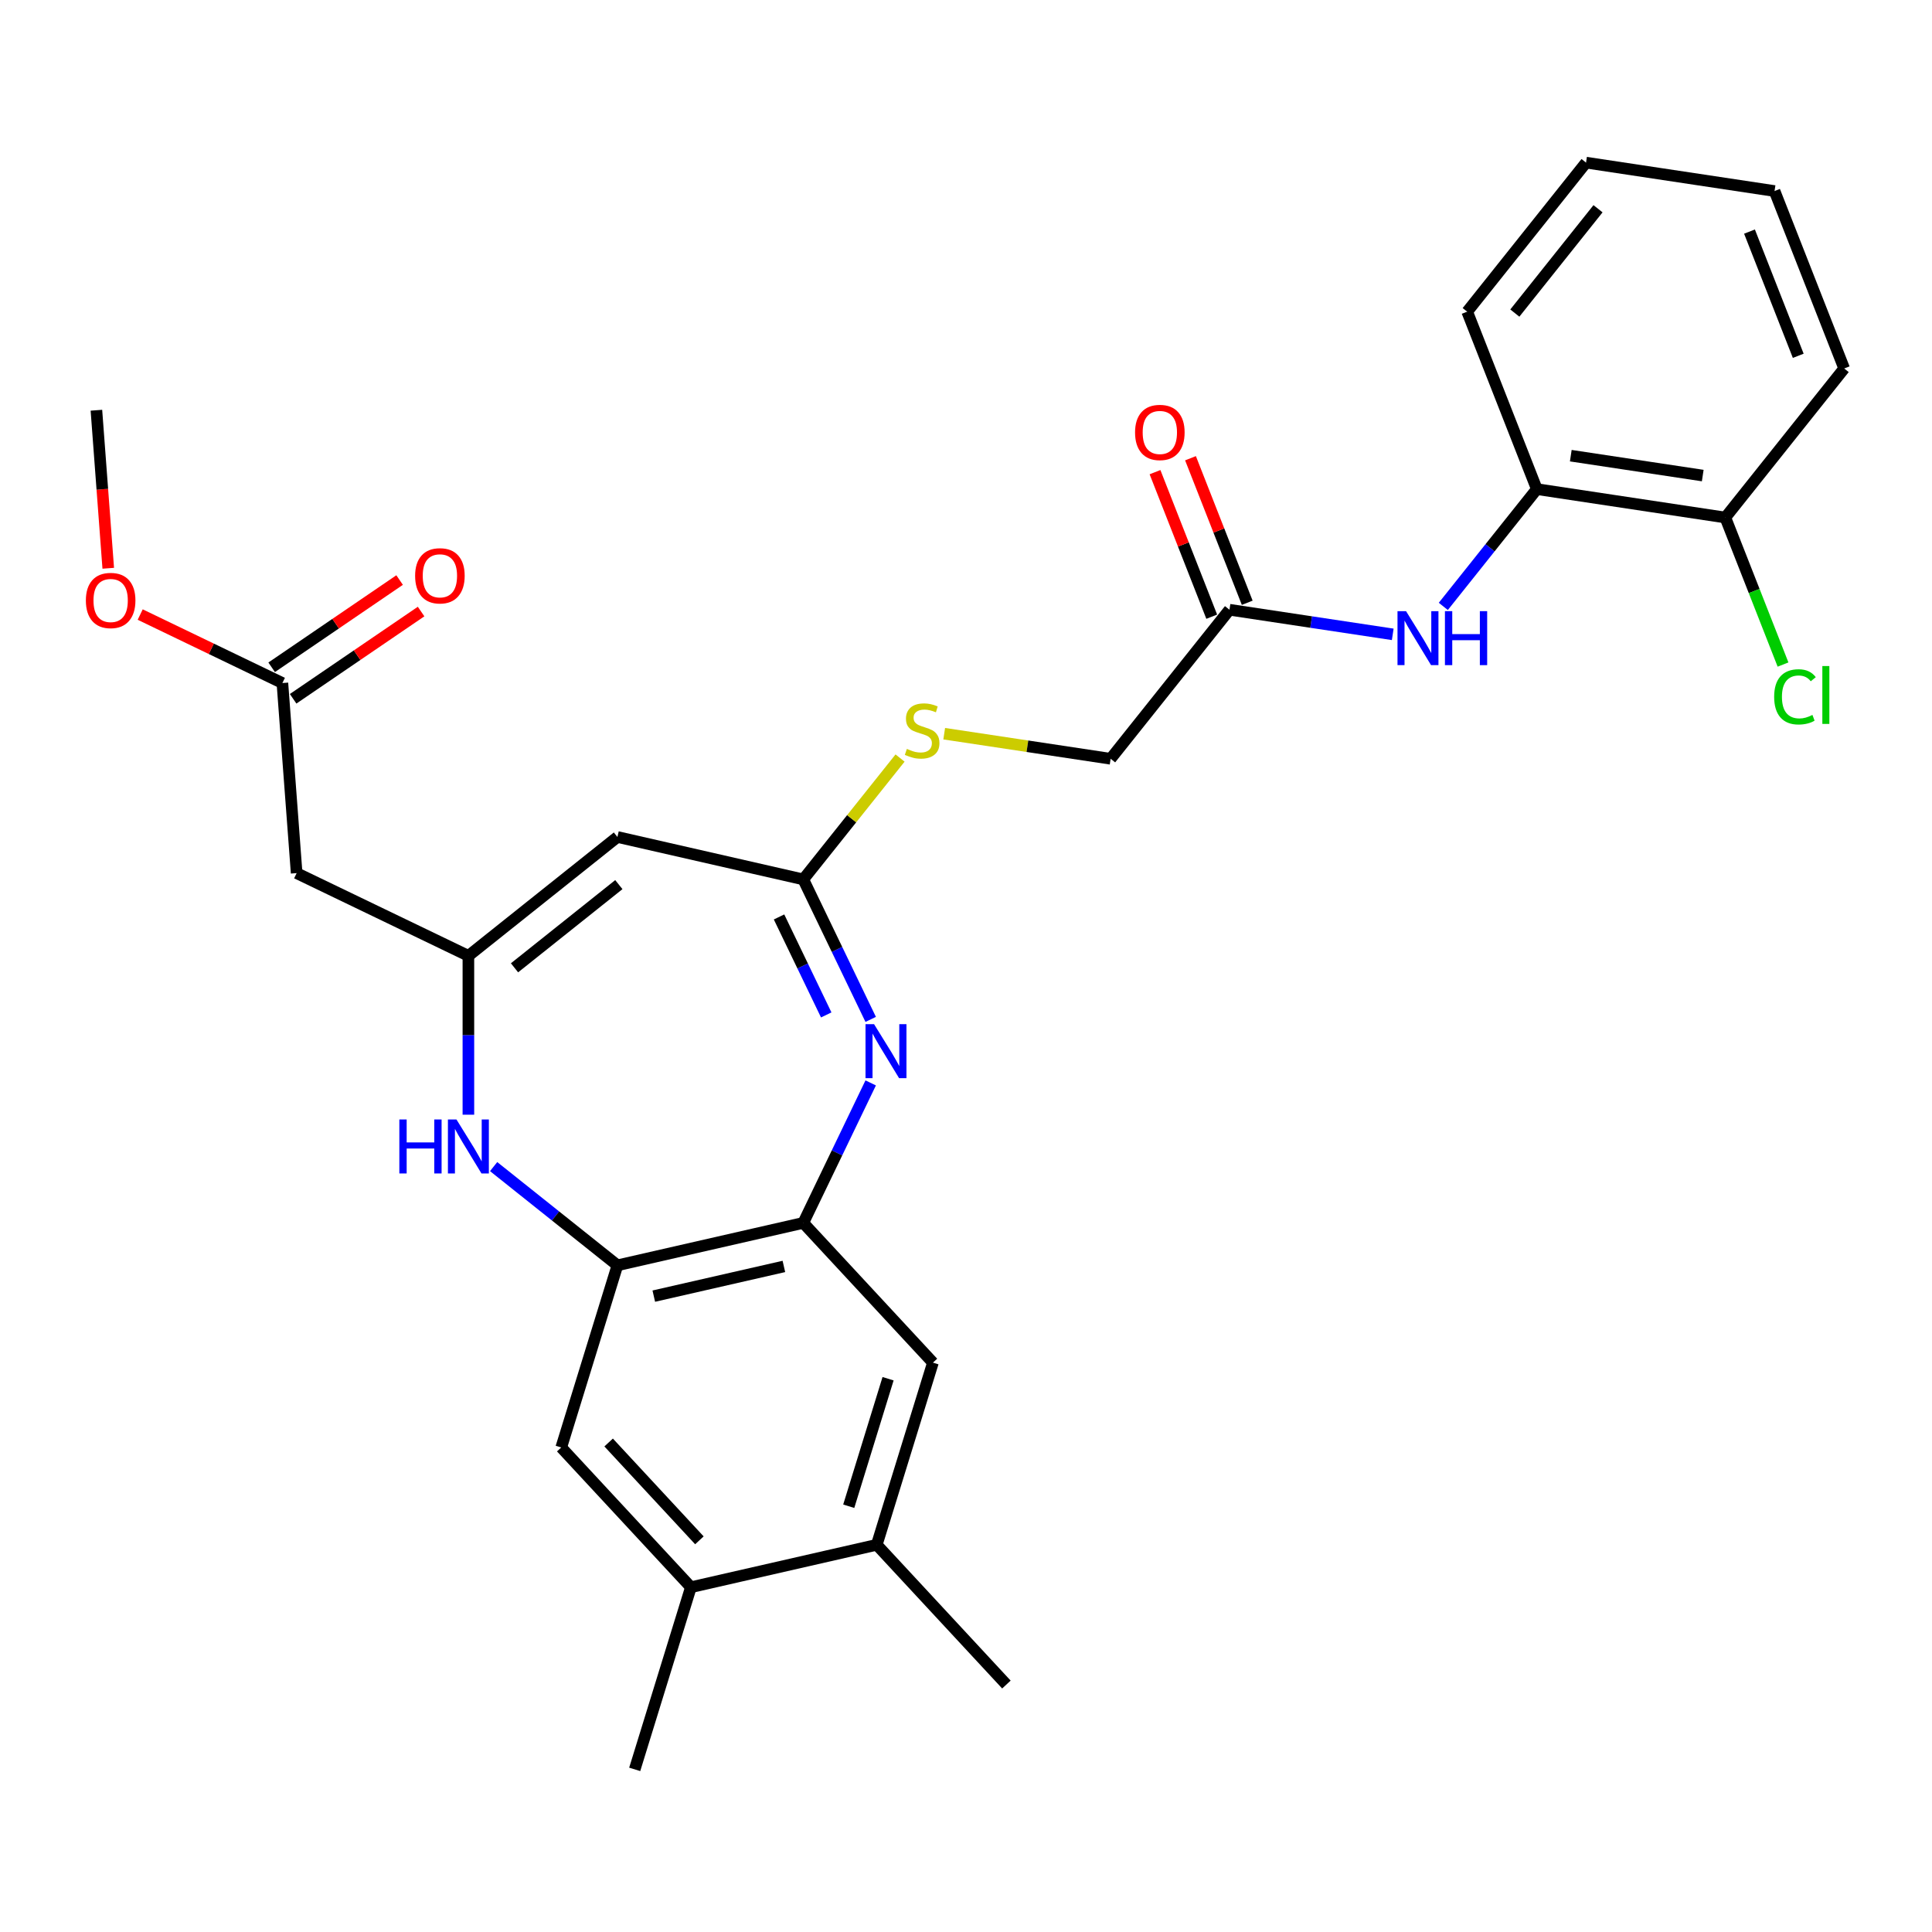 <?xml version='1.0' encoding='iso-8859-1'?>
<svg version='1.1' baseProfile='full'
              xmlns='http://www.w3.org/2000/svg'
                      xmlns:rdkit='http://www.rdkit.org/xml'
                      xmlns:xlink='http://www.w3.org/1999/xlink'
                  xml:space='preserve'
width='1000px' height='1000px' viewBox='0 0 1000 1000'>
<!-- END OF HEADER -->
<rect style='opacity:1.0;fill:#FFFFFF;stroke:none' width='1000' height='1000' x='0' y='0'> </rect>
<path class='bond-2' d='M 450.669,527.637 L 433.222,491.407' style='fill:none;fill-rule:evenodd;stroke:#0000FF;stroke-width:6px;stroke-linecap:butt;stroke-linejoin:miter;stroke-opacity:1' />
<path class='bond-2' d='M 433.222,491.407 L 415.774,455.178' style='fill:none;fill-rule:evenodd;stroke:#000000;stroke-width:6px;stroke-linecap:butt;stroke-linejoin:miter;stroke-opacity:1' />
<path class='bond-2' d='M 427.655,525.33 L 415.442,499.969' style='fill:none;fill-rule:evenodd;stroke:#0000FF;stroke-width:6px;stroke-linecap:butt;stroke-linejoin:miter;stroke-opacity:1' />
<path class='bond-2' d='M 415.442,499.969 L 403.229,474.609' style='fill:none;fill-rule:evenodd;stroke:#000000;stroke-width:6px;stroke-linecap:butt;stroke-linejoin:miter;stroke-opacity:1' />
<path class='bond-4' d='M 450.669,560.513 L 433.222,596.742' style='fill:none;fill-rule:evenodd;stroke:#0000FF;stroke-width:6px;stroke-linecap:butt;stroke-linejoin:miter;stroke-opacity:1' />
<path class='bond-4' d='M 433.222,596.742 L 415.774,632.971' style='fill:none;fill-rule:evenodd;stroke:#000000;stroke-width:6px;stroke-linecap:butt;stroke-linejoin:miter;stroke-opacity:1' />
<path class='bond-0' d='M 242.439,494.741 L 319.58,433.222' style='fill:none;fill-rule:evenodd;stroke:#000000;stroke-width:6px;stroke-linecap:butt;stroke-linejoin:miter;stroke-opacity:1' />
<path class='bond-0' d='M 266.314,500.941 L 320.313,457.879' style='fill:none;fill-rule:evenodd;stroke:#000000;stroke-width:6px;stroke-linecap:butt;stroke-linejoin:miter;stroke-opacity:1' />
<path class='bond-6' d='M 242.439,494.741 L 153.542,451.93' style='fill:none;fill-rule:evenodd;stroke:#000000;stroke-width:6px;stroke-linecap:butt;stroke-linejoin:miter;stroke-opacity:1' />
<path class='bond-29' d='M 242.439,494.741 L 242.439,535.856' style='fill:none;fill-rule:evenodd;stroke:#000000;stroke-width:6px;stroke-linecap:butt;stroke-linejoin:miter;stroke-opacity:1' />
<path class='bond-29' d='M 242.439,535.856 L 242.439,576.971' style='fill:none;fill-rule:evenodd;stroke:#0000FF;stroke-width:6px;stroke-linecap:butt;stroke-linejoin:miter;stroke-opacity:1' />
<path class='bond-1' d='M 319.58,433.222 L 415.774,455.178' style='fill:none;fill-rule:evenodd;stroke:#000000;stroke-width:6px;stroke-linecap:butt;stroke-linejoin:miter;stroke-opacity:1' />
<path class='bond-15' d='M 415.774,455.178 L 440.821,423.771' style='fill:none;fill-rule:evenodd;stroke:#000000;stroke-width:6px;stroke-linecap:butt;stroke-linejoin:miter;stroke-opacity:1' />
<path class='bond-15' d='M 440.821,423.771 L 465.867,392.364' style='fill:none;fill-rule:evenodd;stroke:#CCCC00;stroke-width:6px;stroke-linecap:butt;stroke-linejoin:miter;stroke-opacity:1' />
<path class='bond-3' d='M 255.502,603.827 L 287.541,629.377' style='fill:none;fill-rule:evenodd;stroke:#0000FF;stroke-width:6px;stroke-linecap:butt;stroke-linejoin:miter;stroke-opacity:1' />
<path class='bond-3' d='M 287.541,629.377 L 319.58,654.927' style='fill:none;fill-rule:evenodd;stroke:#000000;stroke-width:6px;stroke-linecap:butt;stroke-linejoin:miter;stroke-opacity:1' />
<path class='bond-5' d='M 415.774,632.971 L 319.58,654.927' style='fill:none;fill-rule:evenodd;stroke:#000000;stroke-width:6px;stroke-linecap:butt;stroke-linejoin:miter;stroke-opacity:1' />
<path class='bond-5' d='M 405.736,655.504 L 338.401,670.873' style='fill:none;fill-rule:evenodd;stroke:#000000;stroke-width:6px;stroke-linecap:butt;stroke-linejoin:miter;stroke-opacity:1' />
<path class='bond-8' d='M 415.774,632.971 L 482.886,705.3' style='fill:none;fill-rule:evenodd;stroke:#000000;stroke-width:6px;stroke-linecap:butt;stroke-linejoin:miter;stroke-opacity:1' />
<path class='bond-9' d='M 319.58,654.927 L 290.498,749.211' style='fill:none;fill-rule:evenodd;stroke:#000000;stroke-width:6px;stroke-linecap:butt;stroke-linejoin:miter;stroke-opacity:1' />
<path class='bond-11' d='M 153.542,451.93 L 146.169,353.539' style='fill:none;fill-rule:evenodd;stroke:#000000;stroke-width:6px;stroke-linecap:butt;stroke-linejoin:miter;stroke-opacity:1' />
<path class='bond-7' d='M 720.879,328.337 L 678.628,321.969' style='fill:none;fill-rule:evenodd;stroke:#0000FF;stroke-width:6px;stroke-linecap:butt;stroke-linejoin:miter;stroke-opacity:1' />
<path class='bond-7' d='M 678.628,321.969 L 636.377,315.601' style='fill:none;fill-rule:evenodd;stroke:#000000;stroke-width:6px;stroke-linecap:butt;stroke-linejoin:miter;stroke-opacity:1' />
<path class='bond-14' d='M 747.052,313.868 L 771.257,283.516' style='fill:none;fill-rule:evenodd;stroke:#0000FF;stroke-width:6px;stroke-linecap:butt;stroke-linejoin:miter;stroke-opacity:1' />
<path class='bond-14' d='M 771.257,283.516 L 795.461,253.165' style='fill:none;fill-rule:evenodd;stroke:#000000;stroke-width:6px;stroke-linecap:butt;stroke-linejoin:miter;stroke-opacity:1' />
<path class='bond-13' d='M 482.886,705.3 L 453.803,799.584' style='fill:none;fill-rule:evenodd;stroke:#000000;stroke-width:6px;stroke-linecap:butt;stroke-linejoin:miter;stroke-opacity:1' />
<path class='bond-13' d='M 459.666,713.626 L 439.308,779.625' style='fill:none;fill-rule:evenodd;stroke:#000000;stroke-width:6px;stroke-linecap:butt;stroke-linejoin:miter;stroke-opacity:1' />
<path class='bond-30' d='M 290.498,749.211 L 357.609,821.54' style='fill:none;fill-rule:evenodd;stroke:#000000;stroke-width:6px;stroke-linecap:butt;stroke-linejoin:miter;stroke-opacity:1' />
<path class='bond-30' d='M 315.03,746.638 L 362.008,797.269' style='fill:none;fill-rule:evenodd;stroke:#000000;stroke-width:6px;stroke-linecap:butt;stroke-linejoin:miter;stroke-opacity:1' />
<path class='bond-10' d='M 636.377,315.601 L 574.859,392.742' style='fill:none;fill-rule:evenodd;stroke:#000000;stroke-width:6px;stroke-linecap:butt;stroke-linejoin:miter;stroke-opacity:1' />
<path class='bond-17' d='M 645.562,311.996 L 630.88,274.587' style='fill:none;fill-rule:evenodd;stroke:#000000;stroke-width:6px;stroke-linecap:butt;stroke-linejoin:miter;stroke-opacity:1' />
<path class='bond-17' d='M 630.88,274.587 L 616.198,237.179' style='fill:none;fill-rule:evenodd;stroke:#FF0000;stroke-width:6px;stroke-linecap:butt;stroke-linejoin:miter;stroke-opacity:1' />
<path class='bond-17' d='M 627.192,319.205 L 612.511,281.797' style='fill:none;fill-rule:evenodd;stroke:#000000;stroke-width:6px;stroke-linecap:butt;stroke-linejoin:miter;stroke-opacity:1' />
<path class='bond-17' d='M 612.511,281.797 L 597.829,244.388' style='fill:none;fill-rule:evenodd;stroke:#FF0000;stroke-width:6px;stroke-linecap:butt;stroke-linejoin:miter;stroke-opacity:1' />
<path class='bond-18' d='M 151.727,361.691 L 184.842,339.114' style='fill:none;fill-rule:evenodd;stroke:#000000;stroke-width:6px;stroke-linecap:butt;stroke-linejoin:miter;stroke-opacity:1' />
<path class='bond-18' d='M 184.842,339.114 L 217.956,316.536' style='fill:none;fill-rule:evenodd;stroke:#FF0000;stroke-width:6px;stroke-linecap:butt;stroke-linejoin:miter;stroke-opacity:1' />
<path class='bond-18' d='M 140.61,345.386 L 173.725,322.809' style='fill:none;fill-rule:evenodd;stroke:#000000;stroke-width:6px;stroke-linecap:butt;stroke-linejoin:miter;stroke-opacity:1' />
<path class='bond-18' d='M 173.725,322.809 L 206.84,300.232' style='fill:none;fill-rule:evenodd;stroke:#FF0000;stroke-width:6px;stroke-linecap:butt;stroke-linejoin:miter;stroke-opacity:1' />
<path class='bond-21' d='M 146.169,353.539 L 109.367,335.816' style='fill:none;fill-rule:evenodd;stroke:#000000;stroke-width:6px;stroke-linecap:butt;stroke-linejoin:miter;stroke-opacity:1' />
<path class='bond-21' d='M 109.367,335.816 L 72.566,318.093' style='fill:none;fill-rule:evenodd;stroke:#FF0000;stroke-width:6px;stroke-linecap:butt;stroke-linejoin:miter;stroke-opacity:1' />
<path class='bond-12' d='M 357.609,821.54 L 453.803,799.584' style='fill:none;fill-rule:evenodd;stroke:#000000;stroke-width:6px;stroke-linecap:butt;stroke-linejoin:miter;stroke-opacity:1' />
<path class='bond-22' d='M 357.609,821.54 L 328.526,915.824' style='fill:none;fill-rule:evenodd;stroke:#000000;stroke-width:6px;stroke-linecap:butt;stroke-linejoin:miter;stroke-opacity:1' />
<path class='bond-23' d='M 453.803,799.584 L 520.914,871.913' style='fill:none;fill-rule:evenodd;stroke:#000000;stroke-width:6px;stroke-linecap:butt;stroke-linejoin:miter;stroke-opacity:1' />
<path class='bond-16' d='M 795.461,253.165 L 893.027,267.87' style='fill:none;fill-rule:evenodd;stroke:#000000;stroke-width:6px;stroke-linecap:butt;stroke-linejoin:miter;stroke-opacity:1' />
<path class='bond-16' d='M 813.037,235.857 L 881.333,246.151' style='fill:none;fill-rule:evenodd;stroke:#000000;stroke-width:6px;stroke-linecap:butt;stroke-linejoin:miter;stroke-opacity:1' />
<path class='bond-24' d='M 795.461,253.165 L 759.414,161.317' style='fill:none;fill-rule:evenodd;stroke:#000000;stroke-width:6px;stroke-linecap:butt;stroke-linejoin:miter;stroke-opacity:1' />
<path class='bond-19' d='M 488.719,379.759 L 531.789,386.25' style='fill:none;fill-rule:evenodd;stroke:#CCCC00;stroke-width:6px;stroke-linecap:butt;stroke-linejoin:miter;stroke-opacity:1' />
<path class='bond-19' d='M 531.789,386.25 L 574.859,392.742' style='fill:none;fill-rule:evenodd;stroke:#000000;stroke-width:6px;stroke-linecap:butt;stroke-linejoin:miter;stroke-opacity:1' />
<path class='bond-20' d='M 893.027,267.87 L 907.961,305.92' style='fill:none;fill-rule:evenodd;stroke:#000000;stroke-width:6px;stroke-linecap:butt;stroke-linejoin:miter;stroke-opacity:1' />
<path class='bond-20' d='M 907.961,305.92 L 922.894,343.97' style='fill:none;fill-rule:evenodd;stroke:#00CC00;stroke-width:6px;stroke-linecap:butt;stroke-linejoin:miter;stroke-opacity:1' />
<path class='bond-25' d='M 893.027,267.87 L 954.545,190.729' style='fill:none;fill-rule:evenodd;stroke:#000000;stroke-width:6px;stroke-linecap:butt;stroke-linejoin:miter;stroke-opacity:1' />
<path class='bond-26' d='M 56.028,294.132 L 52.963,253.234' style='fill:none;fill-rule:evenodd;stroke:#FF0000;stroke-width:6px;stroke-linecap:butt;stroke-linejoin:miter;stroke-opacity:1' />
<path class='bond-26' d='M 52.963,253.234 L 49.898,212.336' style='fill:none;fill-rule:evenodd;stroke:#000000;stroke-width:6px;stroke-linecap:butt;stroke-linejoin:miter;stroke-opacity:1' />
<path class='bond-27' d='M 759.414,161.317 L 820.932,84.176' style='fill:none;fill-rule:evenodd;stroke:#000000;stroke-width:6px;stroke-linecap:butt;stroke-linejoin:miter;stroke-opacity:1' />
<path class='bond-27' d='M 784.07,162.05 L 827.133,108.051' style='fill:none;fill-rule:evenodd;stroke:#000000;stroke-width:6px;stroke-linecap:butt;stroke-linejoin:miter;stroke-opacity:1' />
<path class='bond-31' d='M 954.545,190.729 L 918.498,98.881' style='fill:none;fill-rule:evenodd;stroke:#000000;stroke-width:6px;stroke-linecap:butt;stroke-linejoin:miter;stroke-opacity:1' />
<path class='bond-31' d='M 930.769,184.161 L 905.536,119.868' style='fill:none;fill-rule:evenodd;stroke:#000000;stroke-width:6px;stroke-linecap:butt;stroke-linejoin:miter;stroke-opacity:1' />
<path class='bond-28' d='M 820.932,84.176 L 918.498,98.881' style='fill:none;fill-rule:evenodd;stroke:#000000;stroke-width:6px;stroke-linecap:butt;stroke-linejoin:miter;stroke-opacity:1' />
<path  class='atom-0' d='M 452.408 530.103
L 461.565 544.904
Q 462.472 546.364, 463.933 549.008
Q 465.393 551.652, 465.472 551.81
L 465.472 530.103
L 469.182 530.103
L 469.182 558.046
L 465.353 558.046
L 455.526 541.865
Q 454.382 539.97, 453.158 537.799
Q 451.974 535.629, 451.619 534.958
L 451.619 558.046
L 447.988 558.046
L 447.988 530.103
L 452.408 530.103
' fill='#0000FF'/>
<path  class='atom-4' d='M 206.701 579.437
L 210.49 579.437
L 210.49 591.317
L 224.777 591.317
L 224.777 579.437
L 228.566 579.437
L 228.566 607.38
L 224.777 607.38
L 224.777 594.474
L 210.49 594.474
L 210.49 607.38
L 206.701 607.38
L 206.701 579.437
' fill='#0000FF'/>
<path  class='atom-4' d='M 236.262 579.437
L 245.419 594.238
Q 246.326 595.698, 247.787 598.342
Q 249.247 600.986, 249.326 601.144
L 249.326 579.437
L 253.036 579.437
L 253.036 607.38
L 249.207 607.38
L 239.38 591.199
Q 238.236 589.304, 237.012 587.133
Q 235.828 584.963, 235.473 584.292
L 235.473 607.38
L 231.842 607.38
L 231.842 579.437
L 236.262 579.437
' fill='#0000FF'/>
<path  class='atom-8' d='M 727.766 316.335
L 736.923 331.135
Q 737.83 332.595, 739.291 335.24
Q 740.751 337.884, 740.83 338.042
L 740.83 316.335
L 744.54 316.335
L 744.54 344.278
L 740.711 344.278
L 730.884 328.096
Q 729.74 326.202, 728.516 324.031
Q 727.332 321.86, 726.977 321.189
L 726.977 344.278
L 723.346 344.278
L 723.346 316.335
L 727.766 316.335
' fill='#0000FF'/>
<path  class='atom-8' d='M 747.894 316.335
L 751.683 316.335
L 751.683 328.214
L 765.97 328.214
L 765.97 316.335
L 769.759 316.335
L 769.759 344.278
L 765.97 344.278
L 765.97 331.372
L 751.683 331.372
L 751.683 344.278
L 747.894 344.278
L 747.894 316.335
' fill='#0000FF'/>
<path  class='atom-16' d='M 469.399 387.627
Q 469.715 387.745, 471.018 388.298
Q 472.32 388.85, 473.741 389.206
Q 475.201 389.521, 476.622 389.521
Q 479.266 389.521, 480.805 388.258
Q 482.345 386.956, 482.345 384.706
Q 482.345 383.167, 481.555 382.22
Q 480.805 381.273, 479.621 380.76
Q 478.437 380.247, 476.464 379.655
Q 473.978 378.905, 472.478 378.194
Q 471.018 377.484, 469.952 375.984
Q 468.926 374.484, 468.926 371.959
Q 468.926 368.446, 471.294 366.275
Q 473.701 364.105, 478.437 364.105
Q 481.674 364.105, 485.344 365.644
L 484.436 368.683
Q 481.082 367.301, 478.556 367.301
Q 475.833 367.301, 474.333 368.446
Q 472.833 369.551, 472.873 371.485
Q 472.873 372.985, 473.622 373.892
Q 474.412 374.8, 475.517 375.313
Q 476.661 375.826, 478.556 376.418
Q 481.082 377.208, 482.581 377.997
Q 484.081 378.786, 485.147 380.405
Q 486.252 381.983, 486.252 384.706
Q 486.252 388.574, 483.647 390.666
Q 481.082 392.718, 476.78 392.718
Q 474.293 392.718, 472.399 392.166
Q 470.544 391.653, 468.334 390.745
L 469.399 387.627
' fill='#CCCC00'/>
<path  class='atom-18' d='M 587.503 223.832
Q 587.503 217.123, 590.818 213.373
Q 594.133 209.624, 600.33 209.624
Q 606.526 209.624, 609.841 213.373
Q 613.156 217.123, 613.156 223.832
Q 613.156 230.62, 609.802 234.488
Q 606.447 238.317, 600.33 238.317
Q 594.173 238.317, 590.818 234.488
Q 587.503 230.66, 587.503 223.832
M 600.33 235.159
Q 604.592 235.159, 606.881 232.318
Q 609.21 229.436, 609.21 223.832
Q 609.21 218.346, 606.881 215.584
Q 604.592 212.781, 600.33 212.781
Q 596.067 212.781, 593.739 215.544
Q 591.45 218.307, 591.45 223.832
Q 591.45 229.476, 593.739 232.318
Q 596.067 235.159, 600.33 235.159
' fill='#FF0000'/>
<path  class='atom-19' d='M 214.865 298.036
Q 214.865 291.326, 218.18 287.577
Q 221.496 283.828, 227.692 283.828
Q 233.888 283.828, 237.203 287.577
Q 240.519 291.326, 240.519 298.036
Q 240.519 304.824, 237.164 308.692
Q 233.809 312.52, 227.692 312.52
Q 221.535 312.52, 218.18 308.692
Q 214.865 304.864, 214.865 298.036
M 227.692 309.363
Q 231.954 309.363, 234.243 306.521
Q 236.572 303.64, 236.572 298.036
Q 236.572 292.55, 234.243 289.787
Q 231.954 286.985, 227.692 286.985
Q 223.429 286.985, 221.101 289.748
Q 218.812 292.51, 218.812 298.036
Q 218.812 303.68, 221.101 306.521
Q 223.429 309.363, 227.692 309.363
' fill='#FF0000'/>
<path  class='atom-21' d='M 918.3 360.685
Q 918.3 353.738, 921.536 350.107
Q 924.812 346.437, 931.008 346.437
Q 936.771 346.437, 939.849 350.502
L 937.244 352.633
Q 934.995 349.673, 931.008 349.673
Q 926.785 349.673, 924.536 352.515
Q 922.326 355.317, 922.326 360.685
Q 922.326 366.21, 924.615 369.052
Q 926.943 371.893, 931.442 371.893
Q 934.521 371.893, 938.112 370.038
L 939.218 372.998
Q 937.757 373.945, 935.547 374.498
Q 933.337 375.051, 930.89 375.051
Q 924.812 375.051, 921.536 371.341
Q 918.3 367.631, 918.3 360.685
' fill='#00CC00'/>
<path  class='atom-21' d='M 943.243 344.74
L 946.874 344.74
L 946.874 374.695
L 943.243 374.695
L 943.243 344.74
' fill='#00CC00'/>
<path  class='atom-22' d='M 44.445 310.807
Q 44.445 304.098, 47.76 300.348
Q 51.076 296.599, 57.272 296.599
Q 63.468 296.599, 66.784 300.348
Q 70.099 304.098, 70.099 310.807
Q 70.099 317.595, 66.744 321.463
Q 63.389 325.292, 57.272 325.292
Q 51.115 325.292, 47.76 321.463
Q 44.445 317.635, 44.445 310.807
M 57.272 322.134
Q 61.534 322.134, 63.824 319.293
Q 66.152 316.411, 66.152 310.807
Q 66.152 305.321, 63.824 302.558
Q 61.534 299.756, 57.272 299.756
Q 53.01 299.756, 50.681 302.519
Q 48.392 305.282, 48.392 310.807
Q 48.392 316.451, 50.681 319.293
Q 53.01 322.134, 57.272 322.134
' fill='#FF0000'/>
</svg>
